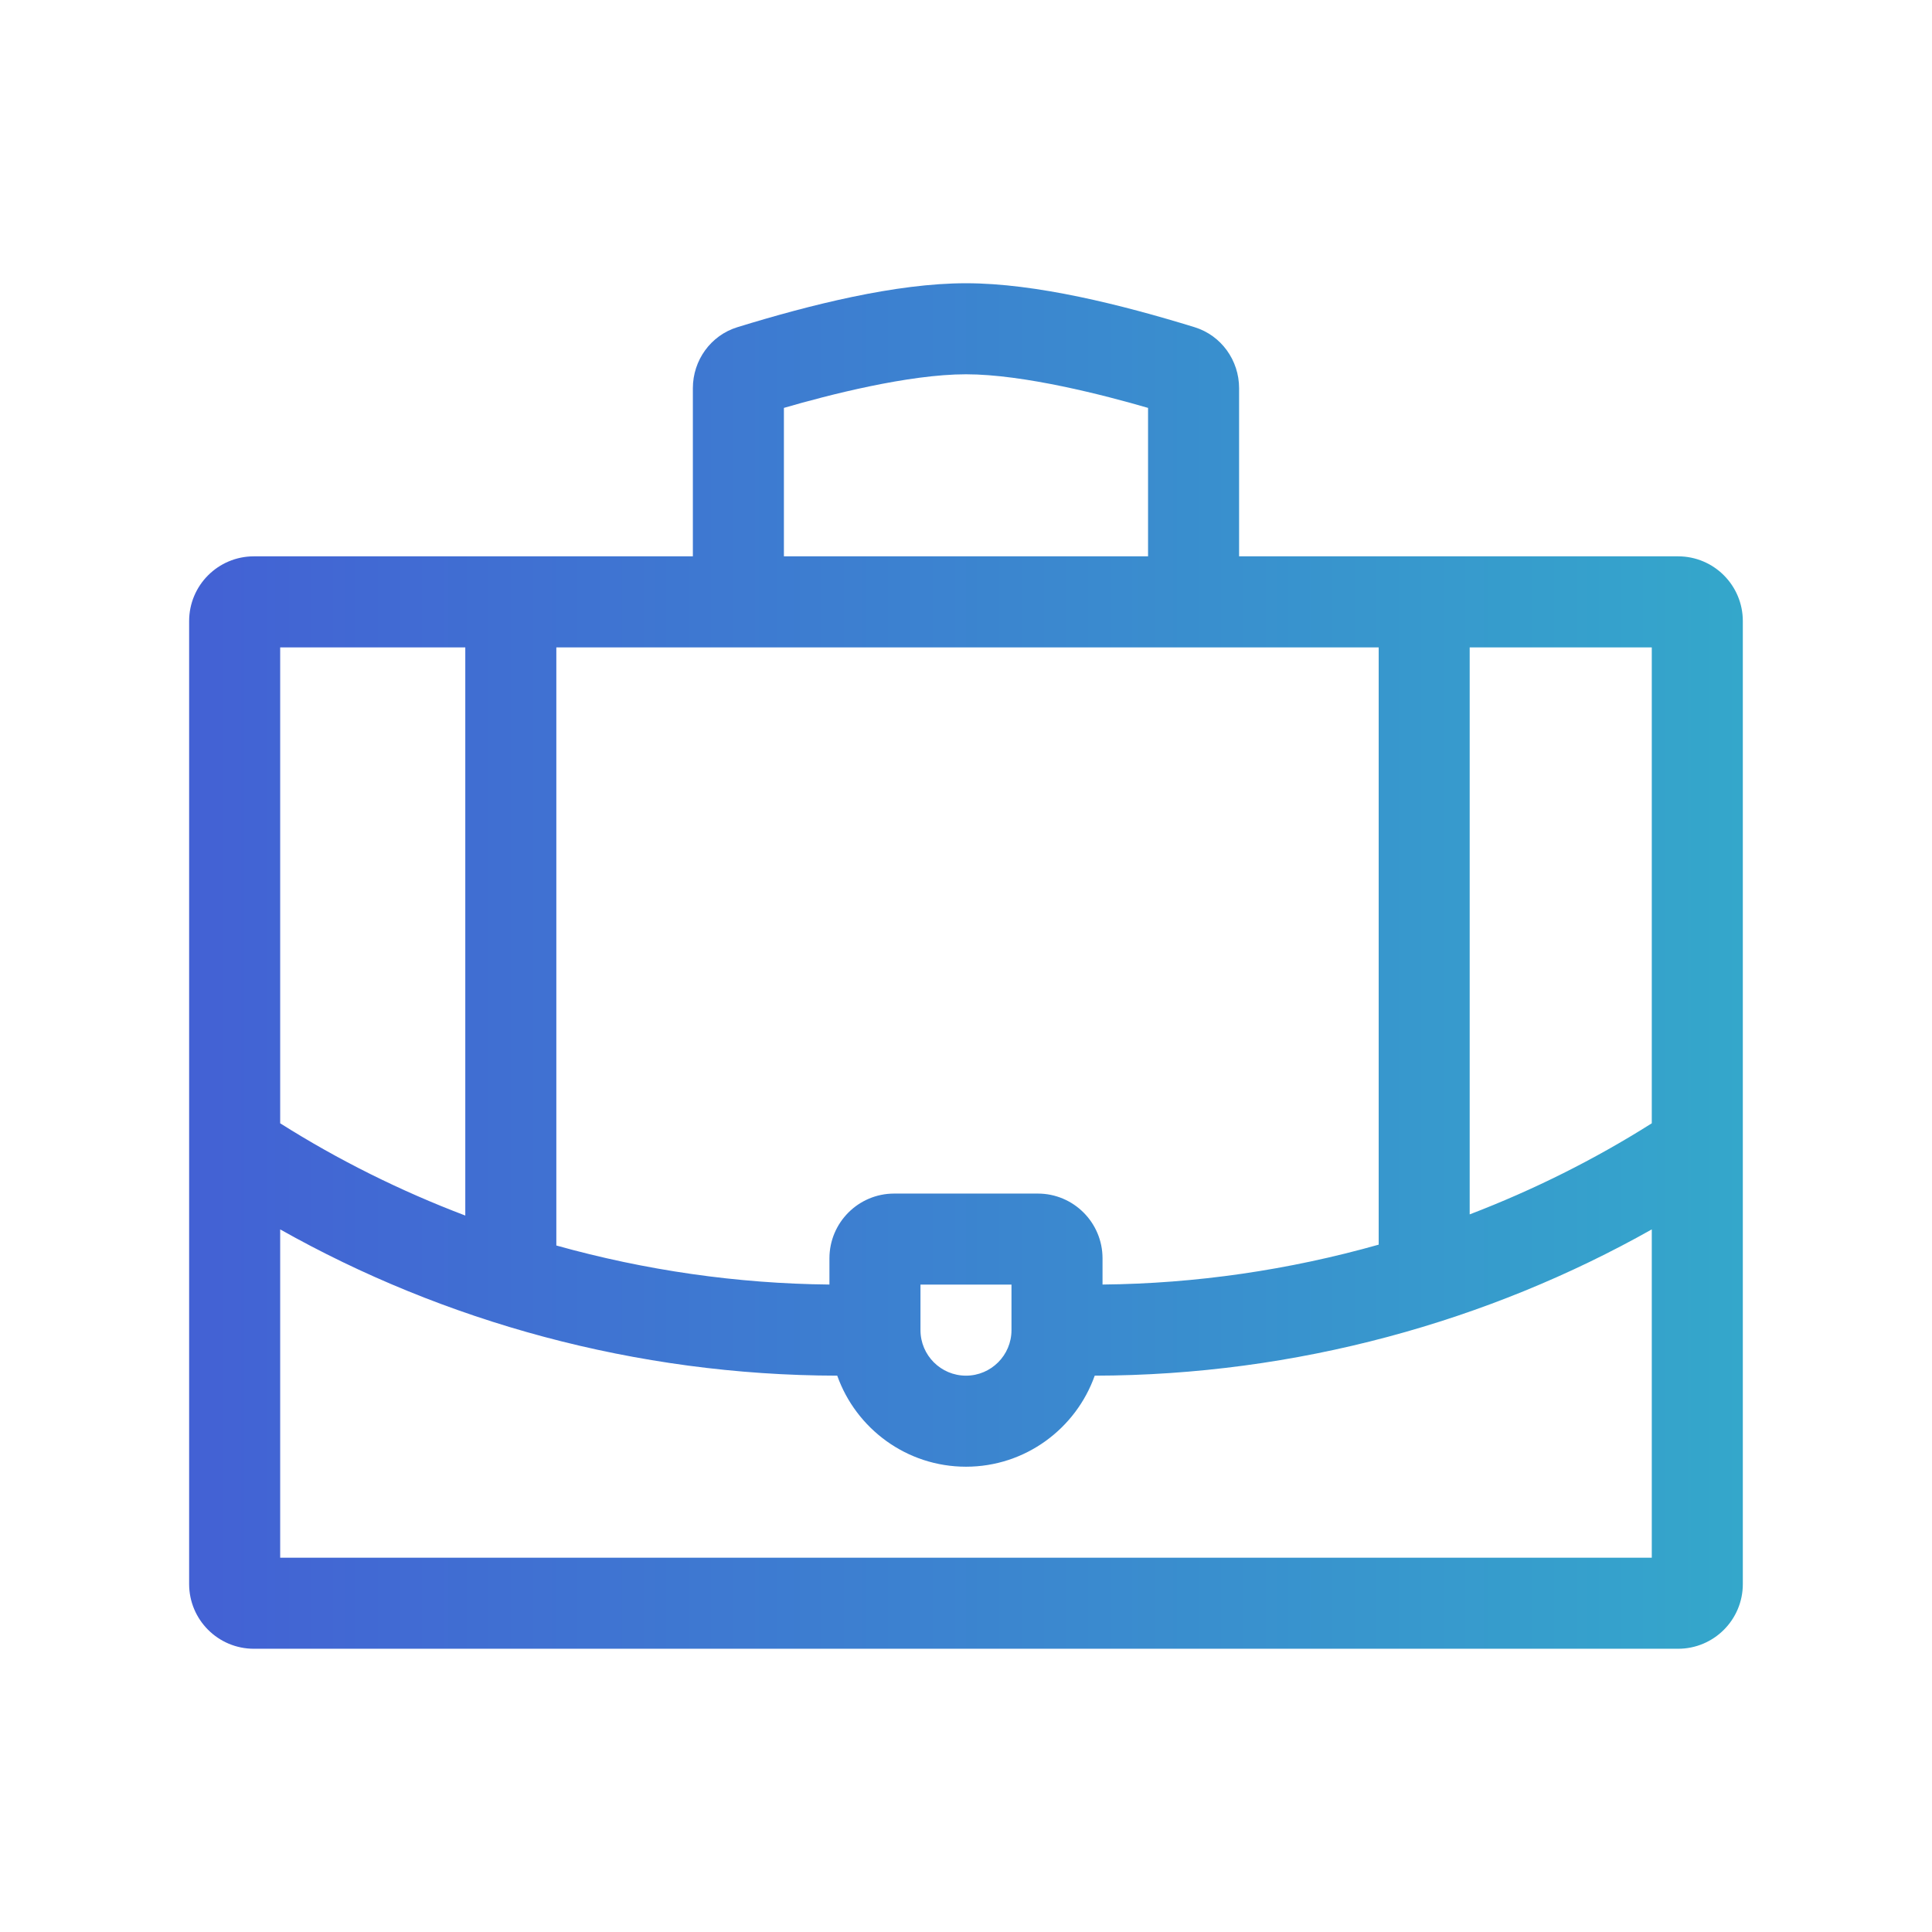 <svg width="48" height="48" viewBox="0 0 48 48" fill="none" xmlns="http://www.w3.org/2000/svg">
<path d="M30.785 9.645C30.785 8.952 30.341 8.333 29.679 8.129C27.87 7.572 25.74 7.037 24 7.037C22.259 7.037 20.129 7.572 18.32 8.129C17.657 8.333 17.214 8.952 17.214 9.645V13.822H6.308C5.419 13.822 4.699 14.542 4.699 15.431V39.355C4.699 40.243 5.419 40.963 6.308 40.963H41.691C42.58 40.963 43.3 40.243 43.3 39.355V15.431C43.3 14.542 42.58 13.822 41.691 13.822H30.785V9.645ZM19.476 10.134C20.562 9.818 22.567 9.299 24 9.299C25.433 9.299 27.437 9.818 28.523 10.134V13.822H19.476V10.134ZM27.392 31.914V31.263C27.392 30.375 26.672 29.654 25.784 29.654H22.215C21.327 29.654 20.607 30.375 20.607 31.263V31.914C18.318 31.892 16.028 31.561 13.822 30.944V16.084H34.253V30.923C32.023 31.553 29.707 31.892 27.392 31.914ZM25.13 31.916V33.047C25.13 33.671 24.623 34.178 24 34.178C23.376 34.178 22.869 33.671 22.869 33.047V31.916H25.13ZM11.56 16.084V30.2C9.95 29.589 8.405 28.821 6.961 27.908V16.084H11.56ZM6.961 38.701V30.544C11.014 32.829 15.793 34.17 20.801 34.178C21.268 35.494 22.525 36.44 24 36.44C25.474 36.44 26.731 35.494 27.198 34.178C32.206 34.17 36.985 32.828 41.038 30.544V38.701H6.961ZM41.038 27.908C39.616 28.807 38.097 29.565 36.514 30.171V16.084H41.038V27.908Z" fill="url(#paint0_linear_1271_2454)"/>
<defs>
<linearGradient id="paint0_linear_1271_2454" x1="4.699" y1="24" x2="43.3" y2="24" gradientUnits="userSpaceOnUse">
<stop stop-color="#4361D4"/>
<stop offset="1" stop-color="#34A7CB"/>
</linearGradient>
</defs>
</svg>
